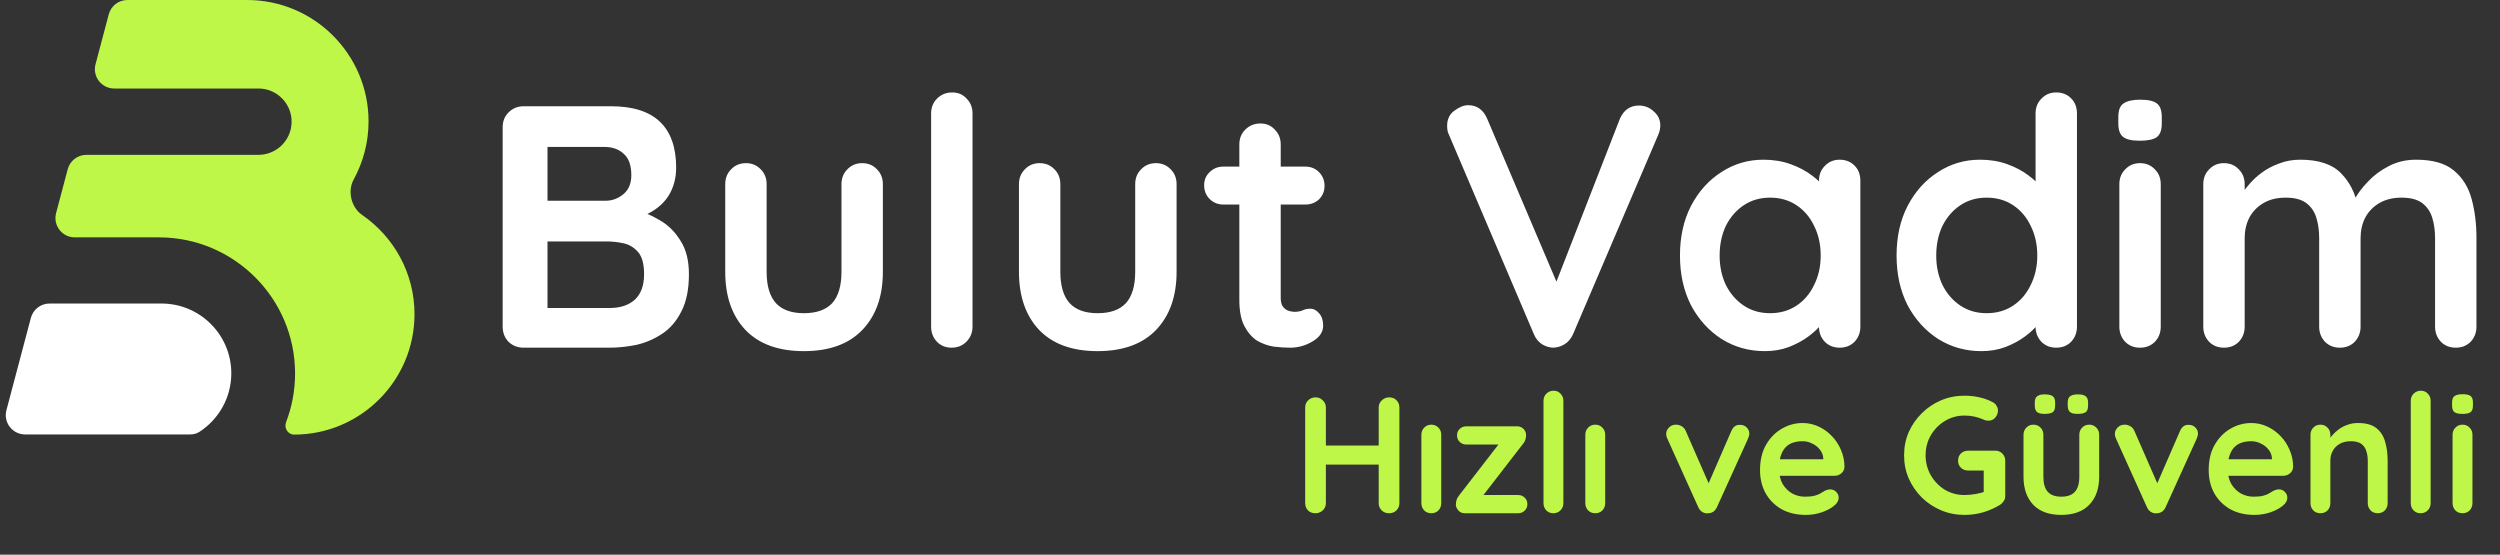 <svg width="1812" height="402" viewBox="0 0 1812 402" fill="none" xmlns="http://www.w3.org/2000/svg">
<rect x="0" y="0" width="1812" height="402" fill="#333333" stroke="none"/>
<path d="M442.582 77C458.582 77 470.499 80.75 478.332 88.25C486.165 95.75 490.082 106.833 490.082 121.5C490.082 129.333 488.165 136.25 484.332 142.25C480.499 148.083 474.832 152.667 467.332 156C459.832 159.167 450.582 160.75 439.582 160.75L440.582 149.5C445.749 149.5 451.665 150.25 458.332 151.75C464.999 153.083 471.415 155.583 477.582 159.25C483.915 162.75 489.082 167.75 493.082 174.25C497.249 180.583 499.332 188.75 499.332 198.75C499.332 209.75 497.499 218.75 493.832 225.75C490.332 232.75 485.665 238.167 479.832 242C473.999 245.833 467.749 248.5 461.082 250C454.415 251.333 447.999 252 441.832 252H379.582C375.249 252 371.582 250.583 368.582 247.75C365.749 244.75 364.332 241.083 364.332 236.75V92.25C364.332 87.917 365.749 84.333 368.582 81.5C371.582 78.5 375.249 77 379.582 77H442.582ZM438.082 106.5H393.582L396.832 102.5V147.75L393.832 145.5H438.832C443.665 145.5 447.999 143.917 451.832 140.75C455.665 137.583 457.582 133 457.582 127C457.582 119.833 455.749 114.667 452.082 111.5C448.582 108.167 443.915 106.5 438.082 106.5ZM440.082 175H394.582L396.832 173V225.75L394.332 223.25H441.832C449.499 223.25 455.582 221.25 460.082 217.25C464.582 213.083 466.832 206.917 466.832 198.75C466.832 191.25 465.332 185.833 462.332 182.5C459.332 179.167 455.749 177.083 451.582 176.25C447.415 175.417 443.582 175 440.082 175ZM624.9 118.25C629.234 118.25 632.817 119.75 635.65 122.75C638.484 125.583 639.9 129.167 639.9 133.5V197C639.9 214.667 634.984 228.667 625.15 239C615.317 249.333 601.15 254.5 582.65 254.5C564.15 254.5 549.984 249.333 540.15 239C530.484 228.667 525.65 214.667 525.65 197V133.5C525.65 129.167 527.067 125.583 529.9 122.75C532.734 119.75 536.317 118.25 540.65 118.25C544.984 118.25 548.567 119.75 551.4 122.75C554.234 125.583 555.65 129.167 555.65 133.5V197C555.65 207.167 557.9 214.75 562.4 219.75C566.9 224.583 573.65 227 582.65 227C591.817 227 598.65 224.583 603.15 219.75C607.65 214.75 609.9 207.167 609.9 197V133.5C609.9 129.167 611.317 125.583 614.15 122.75C616.984 119.75 620.567 118.25 624.9 118.25ZM704.879 236.75C704.879 241.083 703.379 244.75 700.379 247.75C697.546 250.583 693.962 252 689.629 252C685.462 252 681.962 250.583 679.129 247.75C676.296 244.75 674.879 241.083 674.879 236.75V82.25C674.879 77.917 676.296 74.333 679.129 71.5C682.129 68.5 685.796 67 690.129 67C694.462 67 697.962 68.5 700.629 71.5C703.462 74.333 704.879 77.917 704.879 82.25V236.75ZM837.791 118.25C842.124 118.25 845.708 119.75 848.541 122.75C851.374 125.583 852.791 129.167 852.791 133.5V197C852.791 214.667 847.874 228.667 838.041 239C828.208 249.333 814.041 254.5 795.541 254.5C777.041 254.5 762.874 249.333 753.041 239C743.374 228.667 738.541 214.667 738.541 197V133.5C738.541 129.167 739.958 125.583 742.791 122.75C745.624 119.75 749.208 118.25 753.541 118.25C757.874 118.25 761.458 119.75 764.291 122.75C767.124 125.583 768.541 129.167 768.541 133.5V197C768.541 207.167 770.791 214.75 775.291 219.75C779.791 224.583 786.541 227 795.541 227C804.708 227 811.541 224.583 816.041 219.75C820.541 214.75 822.791 207.167 822.791 197V133.5C822.791 129.167 824.208 125.583 827.041 122.75C829.874 119.75 833.458 118.25 837.791 118.25ZM886.77 120.75H946.02C950.02 120.75 953.353 122.083 956.02 124.75C958.686 127.417 960.02 130.75 960.02 134.75C960.02 138.583 958.686 141.833 956.02 144.5C953.353 147 950.02 148.25 946.02 148.25H886.77C882.77 148.25 879.436 146.917 876.77 144.25C874.103 141.583 872.77 138.25 872.77 134.25C872.77 130.417 874.103 127.25 876.77 124.75C879.436 122.083 882.77 120.75 886.77 120.75ZM913.52 89.5C917.853 89.5 921.353 91 924.02 94C926.853 96.833 928.27 100.417 928.27 104.75V216C928.27 218.333 928.686 220.25 929.52 221.75C930.52 223.25 931.77 224.333 933.27 225C934.936 225.667 936.686 226 938.52 226C940.52 226 942.353 225.667 944.02 225C945.686 224.167 947.603 223.75 949.77 223.75C952.103 223.75 954.186 224.833 956.02 227C958.02 229.167 959.02 232.167 959.02 236C959.02 240.667 956.436 244.5 951.27 247.5C946.27 250.5 940.853 252 935.02 252C931.52 252 927.603 251.75 923.27 251.25C919.103 250.583 915.103 249.167 911.27 247C907.603 244.667 904.52 241.167 902.02 236.5C899.52 231.833 898.27 225.417 898.27 217.25V104.75C898.27 100.417 899.686 96.833 902.52 94C905.52 91 909.186 89.5 913.52 89.5ZM1187.88 76.5C1192.05 76.5 1195.63 77.917 1198.63 80.75C1201.8 83.417 1203.38 86.833 1203.38 91C1203.38 93.167 1202.88 95.417 1201.88 97.75L1140.13 242.25C1138.63 245.583 1136.47 248.083 1133.63 249.75C1130.97 251.25 1128.22 252 1125.38 252C1122.72 251.833 1120.13 251 1117.63 249.5C1115.13 247.833 1113.22 245.5 1111.88 242.5L1050.13 97.5C1049.63 96.5 1049.3 95.5 1049.13 94.5C1048.97 93.333 1048.88 92.25 1048.88 91.25C1048.88 86.417 1050.63 82.75 1054.13 80.25C1057.63 77.583 1060.97 76.25 1064.13 76.25C1070.47 76.25 1075.05 79.5 1077.88 86L1132.63 214.75L1123.88 215L1174.13 86C1176.97 79.667 1181.55 76.5 1187.88 76.5ZM1333.39 115.75C1337.73 115.75 1341.31 117.167 1344.14 120C1346.98 122.833 1348.39 126.5 1348.39 131V236.75C1348.39 241.083 1346.98 244.75 1344.14 247.75C1341.31 250.583 1337.73 252 1333.39 252C1329.06 252 1325.48 250.583 1322.64 247.75C1319.81 244.75 1318.39 241.083 1318.39 236.75V224.5L1323.89 226.75C1323.89 228.917 1322.73 231.583 1320.39 234.75C1318.06 237.75 1314.89 240.75 1310.89 243.75C1306.89 246.75 1302.14 249.333 1296.64 251.5C1291.31 253.5 1285.48 254.5 1279.14 254.5C1267.64 254.5 1257.23 251.583 1247.89 245.75C1238.56 239.75 1231.14 231.583 1225.64 221.25C1220.31 210.75 1217.64 198.75 1217.64 185.25C1217.64 171.583 1220.31 159.583 1225.64 149.25C1231.14 138.75 1238.48 130.583 1247.64 124.75C1256.81 118.75 1266.98 115.75 1278.14 115.75C1285.31 115.75 1291.89 116.833 1297.89 119C1303.89 121.167 1309.06 123.917 1313.39 127.25C1317.89 130.583 1321.31 134 1323.64 137.5C1326.14 140.833 1327.39 143.667 1327.39 146L1318.39 149.25V131C1318.39 126.667 1319.81 123.083 1322.64 120.25C1325.48 117.25 1329.06 115.75 1333.39 115.75ZM1282.89 227C1290.23 227 1296.64 225.167 1302.14 221.5C1307.64 217.833 1311.89 212.833 1314.89 206.5C1318.06 200.167 1319.64 193.083 1319.64 185.25C1319.64 177.25 1318.06 170.083 1314.89 163.75C1311.89 157.417 1307.64 152.417 1302.14 148.75C1296.64 145.083 1290.23 143.25 1282.89 143.25C1275.73 143.25 1269.39 145.083 1263.89 148.75C1258.39 152.417 1254.06 157.417 1250.89 163.75C1247.89 170.083 1246.39 177.25 1246.39 185.25C1246.39 193.083 1247.89 200.167 1250.89 206.5C1254.06 212.833 1258.39 217.833 1263.89 221.5C1269.39 225.167 1275.73 227 1282.89 227ZM1490.38 67C1494.71 67 1498.29 68.417 1501.13 71.25C1503.96 74.083 1505.38 77.75 1505.38 82.25V236.75C1505.38 241.083 1503.96 244.75 1501.13 247.75C1498.29 250.583 1494.71 252 1490.38 252C1486.04 252 1482.46 250.583 1479.63 247.75C1476.79 244.75 1475.38 241.083 1475.38 236.75V224.5L1480.88 226.75C1480.88 228.917 1479.71 231.583 1477.38 234.75C1475.04 237.75 1471.88 240.75 1467.88 243.75C1463.88 246.75 1459.13 249.333 1453.63 251.5C1448.29 253.5 1442.46 254.5 1436.13 254.5C1424.63 254.5 1414.21 251.583 1404.88 245.75C1395.54 239.75 1388.13 231.583 1382.63 221.25C1377.29 210.75 1374.63 198.75 1374.63 185.25C1374.63 171.583 1377.29 159.583 1382.63 149.25C1388.13 138.75 1395.46 130.583 1404.63 124.75C1413.79 118.75 1423.96 115.75 1435.13 115.75C1442.29 115.75 1448.88 116.833 1454.88 119C1460.88 121.167 1466.04 123.917 1470.38 127.25C1474.88 130.583 1478.29 134 1480.63 137.5C1483.13 140.833 1484.38 143.667 1484.38 146L1475.38 149.25V82.25C1475.38 77.917 1476.79 74.333 1479.63 71.5C1482.46 68.5 1486.04 67 1490.38 67ZM1439.88 227C1447.21 227 1453.63 225.167 1459.13 221.5C1464.63 217.833 1468.88 212.833 1471.88 206.5C1475.04 200.167 1476.63 193.083 1476.63 185.25C1476.63 177.25 1475.04 170.083 1471.88 163.75C1468.88 157.417 1464.63 152.417 1459.13 148.75C1453.63 145.083 1447.21 143.25 1439.88 143.25C1432.71 143.25 1426.38 145.083 1420.88 148.75C1415.38 152.417 1411.04 157.417 1407.88 163.75C1404.88 170.083 1403.38 177.25 1403.38 185.25C1403.38 193.083 1404.88 200.167 1407.88 206.5C1411.04 212.833 1415.38 217.833 1420.88 221.5C1426.38 225.167 1432.71 227 1439.88 227ZM1566.11 236.75C1566.11 241.083 1564.69 244.75 1561.86 247.75C1559.02 250.583 1555.44 252 1551.11 252C1546.77 252 1543.19 250.583 1540.36 247.75C1537.52 244.75 1536.11 241.083 1536.11 236.75V133.5C1536.11 129.167 1537.52 125.583 1540.36 122.75C1543.19 119.75 1546.77 118.25 1551.11 118.25C1555.44 118.25 1559.02 119.75 1561.86 122.75C1564.69 125.583 1566.11 129.167 1566.11 133.5V236.75ZM1550.86 102C1545.19 102 1541.19 101.083 1538.86 99.25C1536.52 97.417 1535.36 94.167 1535.36 89.5V84.75C1535.36 79.917 1536.61 76.667 1539.11 75C1541.77 73.167 1545.77 72.25 1551.11 72.25C1556.94 72.25 1561.02 73.167 1563.36 75C1565.69 76.833 1566.86 80.083 1566.86 84.75V89.5C1566.86 94.333 1565.61 97.667 1563.11 99.5C1560.61 101.167 1556.52 102 1550.86 102ZM1667.19 115.75C1680.52 115.75 1690.36 119 1696.69 125.5C1703.02 131.833 1707.19 140.083 1709.19 150.25L1704.94 148L1706.94 144C1708.94 140.167 1712.02 136.083 1716.19 131.75C1720.36 127.25 1725.36 123.5 1731.19 120.5C1737.19 117.333 1743.86 115.75 1751.19 115.75C1763.19 115.75 1772.27 118.333 1778.44 123.5C1784.77 128.667 1789.11 135.583 1791.44 144.25C1793.77 152.75 1794.94 162.25 1794.94 172.75V236.75C1794.94 241.083 1793.52 244.75 1790.69 247.75C1787.86 250.583 1784.27 252 1779.94 252C1775.61 252 1772.02 250.583 1769.19 247.75C1766.36 244.75 1764.94 241.083 1764.94 236.75V172.75C1764.94 167.25 1764.27 162.333 1762.94 158C1761.61 153.5 1759.19 149.917 1755.69 147.25C1752.19 144.583 1747.19 143.25 1740.69 143.25C1734.36 143.25 1728.94 144.583 1724.44 147.25C1719.94 149.917 1716.52 153.5 1714.19 158C1712.02 162.333 1710.94 167.25 1710.94 172.75V236.75C1710.94 241.083 1709.52 244.75 1706.69 247.75C1703.86 250.583 1700.27 252 1695.94 252C1691.61 252 1688.02 250.583 1685.19 247.75C1682.36 244.75 1680.94 241.083 1680.94 236.75V172.75C1680.94 167.25 1680.27 162.333 1678.94 158C1677.61 153.5 1675.19 149.917 1671.69 147.25C1668.19 144.583 1663.19 143.25 1656.69 143.25C1650.36 143.25 1644.94 144.583 1640.44 147.25C1635.94 149.917 1632.52 153.5 1630.19 158C1628.02 162.333 1626.94 167.25 1626.94 172.75V236.75C1626.94 241.083 1625.52 244.75 1622.69 247.75C1619.86 250.583 1616.27 252 1611.94 252C1607.61 252 1604.02 250.583 1601.19 247.75C1598.36 244.75 1596.94 241.083 1596.94 236.75V133.5C1596.94 129.167 1598.36 125.583 1601.19 122.75C1604.02 119.75 1607.61 118.25 1611.94 118.25C1616.27 118.25 1619.86 119.75 1622.69 122.75C1625.52 125.583 1626.94 129.167 1626.94 133.5V144.25L1623.19 143.5C1624.69 140.667 1626.77 137.667 1629.44 134.5C1632.11 131.167 1635.36 128.083 1639.19 125.25C1643.02 122.417 1647.27 120.167 1651.94 118.5C1656.61 116.667 1661.69 115.75 1667.19 115.75Z" fill="white"/>
<path d="M953.68 288C955.6 288 957.28 288.72 958.72 290.16C960.24 291.52 961 293.24 961 295.32V364.68C961 366.76 960.24 368.52 958.72 369.96C957.2 371.32 955.44 372 953.44 372C951.2 372 949.4 371.32 948.04 369.96C946.68 368.52 946 366.76 946 364.68V295.32C946 293.24 946.72 291.52 948.16 290.16C949.6 288.72 951.44 288 953.68 288ZM1006.84 288C1009.08 288 1010.88 288.72 1012.24 290.16C1013.6 291.52 1014.28 293.24 1014.28 295.32V364.68C1014.28 366.76 1013.56 368.52 1012.12 369.96C1010.76 371.32 1008.92 372 1006.6 372C1004.68 372 1002.96 371.32 1001.44 369.96C1000 368.52 999.28 366.76 999.28 364.68V295.32C999.28 293.24 1000.04 291.52 1001.56 290.16C1003.08 288.72 1004.84 288 1006.84 288ZM953.32 322.92H1006.84V336.72H953.32V322.92ZM1044.61 364.68C1044.61 366.76 1043.93 368.52 1042.57 369.96C1041.21 371.32 1039.49 372 1037.41 372C1035.33 372 1033.61 371.32 1032.25 369.96C1030.89 368.52 1030.21 366.76 1030.21 364.68V315.12C1030.21 313.04 1030.89 311.32 1032.25 309.96C1033.61 308.52 1035.33 307.8 1037.41 307.8C1039.49 307.8 1041.21 308.52 1042.57 309.96C1043.93 311.32 1044.61 313.04 1044.61 315.12V364.68ZM1100.33 358.8C1102.25 358.8 1103.85 359.44 1105.13 360.72C1106.41 361.92 1107.05 363.48 1107.05 365.4C1107.05 367.24 1106.41 368.8 1105.13 370.08C1103.85 371.36 1102.25 372 1100.33 372H1061.69C1059.69 372 1058.09 371.28 1056.89 369.84C1055.69 368.4 1055.13 366.96 1055.21 365.52C1055.29 364.32 1055.45 363.28 1055.69 362.4C1055.93 361.44 1056.53 360.36 1057.49 359.16L1087.37 320.52L1087.13 322.2H1062.77C1060.85 322.2 1059.25 321.56 1057.97 320.28C1056.69 319 1056.05 317.4 1056.05 315.48C1056.05 313.64 1056.69 312.12 1057.97 310.92C1059.25 309.64 1060.85 309 1062.77 309H1099.73C1101.57 309 1103.13 309.68 1104.41 311.04C1105.69 312.4 1106.25 314.12 1106.09 316.2C1106.01 317 1105.85 317.8 1105.61 318.6C1105.45 319.4 1104.93 320.36 1104.05 321.48L1074.65 359.52V358.8H1100.33ZM1133.13 364.68C1133.13 366.76 1132.41 368.52 1130.97 369.96C1129.61 371.32 1127.89 372 1125.81 372C1123.81 372 1122.13 371.32 1120.77 369.96C1119.41 368.52 1118.73 366.76 1118.73 364.68V290.52C1118.73 288.44 1119.41 286.72 1120.77 285.36C1122.21 283.92 1123.97 283.2 1126.05 283.2C1128.13 283.2 1129.81 283.92 1131.09 285.36C1132.45 286.72 1133.13 288.44 1133.13 290.52V364.68ZM1163.44 364.68C1163.44 366.76 1162.76 368.52 1161.4 369.96C1160.04 371.32 1158.32 372 1156.24 372C1154.16 372 1152.44 371.32 1151.08 369.96C1149.72 368.52 1149.04 366.76 1149.04 364.68V315.12C1149.04 313.04 1149.72 311.32 1151.08 309.96C1152.44 308.52 1154.16 307.8 1156.24 307.8C1158.32 307.8 1160.04 308.52 1161.4 309.96C1162.76 311.32 1163.44 313.04 1163.44 315.12V364.68ZM1214.75 307.8C1216.27 307.8 1217.67 308.2 1218.95 309C1220.23 309.72 1221.19 310.84 1221.83 312.36L1239.47 352.68L1236.83 353.88L1254.83 312.48C1256.19 309.28 1258.31 307.76 1261.19 307.92C1263.19 307.92 1264.79 308.56 1265.99 309.84C1267.27 311.04 1267.91 312.56 1267.91 314.4C1267.91 314.96 1267.79 315.56 1267.55 316.2C1267.39 316.84 1267.19 317.44 1266.95 318L1244.51 367.44C1243.23 370.32 1241.19 371.84 1238.39 372C1236.87 372.24 1235.39 371.96 1233.95 371.16C1232.59 370.36 1231.55 369.12 1230.83 367.44L1208.51 318C1208.35 317.6 1208.15 317.08 1207.91 316.44C1207.75 315.8 1207.67 315.04 1207.67 314.16C1207.67 312.72 1208.31 311.32 1209.59 309.96C1210.87 308.52 1212.59 307.8 1214.75 307.8ZM1308.91 373.2C1302.11 373.2 1296.19 371.8 1291.15 369C1286.19 366.12 1282.35 362.24 1279.63 357.36C1276.99 352.48 1275.67 346.96 1275.67 340.8C1275.67 333.6 1277.11 327.48 1279.99 322.44C1282.95 317.32 1286.79 313.4 1291.51 310.68C1296.23 307.96 1301.23 306.6 1306.51 306.6C1310.59 306.6 1314.43 307.44 1318.03 309.12C1321.71 310.8 1324.95 313.12 1327.75 316.08C1330.55 318.96 1332.75 322.32 1334.35 326.16C1336.03 330 1336.87 334.08 1336.87 338.4C1336.79 340.32 1336.03 341.88 1334.59 343.08C1333.15 344.28 1331.47 344.88 1329.55 344.88H1283.71L1280.11 332.88H1324.15L1321.51 335.28V332.04C1321.35 329.72 1320.51 327.64 1318.99 325.8C1317.55 323.96 1315.71 322.52 1313.47 321.48C1311.31 320.36 1308.99 319.8 1306.51 319.8C1304.11 319.8 1301.87 320.12 1299.79 320.76C1297.71 321.4 1295.91 322.48 1294.39 324C1292.87 325.52 1291.67 327.56 1290.79 330.12C1289.91 332.68 1289.47 335.92 1289.47 339.84C1289.47 344.16 1290.35 347.84 1292.11 350.88C1293.95 353.84 1296.27 356.12 1299.07 357.72C1301.95 359.24 1304.99 360 1308.19 360C1311.15 360 1313.51 359.76 1315.27 359.28C1317.03 358.8 1318.43 358.24 1319.47 357.6C1320.59 356.88 1321.59 356.28 1322.47 355.8C1323.91 355.08 1325.27 354.72 1326.55 354.72C1328.31 354.72 1329.75 355.32 1330.87 356.52C1332.07 357.72 1332.67 359.12 1332.67 360.72C1332.67 362.88 1331.55 364.84 1329.31 366.6C1327.23 368.36 1324.31 369.92 1320.55 371.28C1316.79 372.56 1312.91 373.2 1308.91 373.2ZM1423.88 373.2C1417.8 373.2 1412.12 372.08 1406.84 369.84C1401.56 367.6 1396.92 364.52 1392.92 360.6C1388.92 356.6 1385.76 352 1383.44 346.8C1381.2 341.6 1380.08 336 1380.08 330C1380.08 324 1381.2 318.4 1383.44 313.2C1385.76 308 1388.92 303.44 1392.92 299.52C1396.92 295.52 1401.56 292.4 1406.84 290.16C1412.12 287.92 1417.8 286.8 1423.88 286.8C1427.64 286.8 1431.28 287.2 1434.8 288C1438.32 288.8 1441.56 290 1444.52 291.6C1445.72 292.24 1446.6 293.12 1447.16 294.24C1447.8 295.28 1448.12 296.36 1448.12 297.48C1448.12 299.4 1447.48 301.12 1446.2 302.64C1444.92 304.16 1443.28 304.92 1441.28 304.92C1440.64 304.92 1439.96 304.84 1439.24 304.68C1438.6 304.52 1437.96 304.28 1437.32 303.96C1435.32 303.08 1433.2 302.4 1430.96 301.92C1428.72 301.44 1426.36 301.2 1423.88 301.2C1418.68 301.2 1413.92 302.52 1409.6 305.16C1405.36 307.72 1401.96 311.2 1399.4 315.6C1396.92 319.92 1395.68 324.72 1395.68 330C1395.68 335.2 1396.92 340 1399.4 344.4C1401.96 348.8 1405.36 352.32 1409.6 354.96C1413.92 357.52 1418.68 358.8 1423.88 358.8C1426.28 358.8 1428.92 358.56 1431.8 358.08C1434.68 357.6 1437.04 356.96 1438.88 356.16L1437.8 359.76V339.24L1439.84 341.04H1426.52C1424.44 341.04 1422.68 340.36 1421.24 339C1419.88 337.64 1419.2 335.92 1419.2 333.84C1419.2 331.76 1419.88 330.04 1421.24 328.68C1422.68 327.32 1424.44 326.64 1426.52 326.64H1446.2C1448.28 326.64 1450 327.36 1451.36 328.8C1452.72 330.16 1453.4 331.88 1453.4 333.96V359.4C1453.4 361 1453 362.32 1452.2 363.36C1451.48 364.4 1450.64 365.24 1449.68 365.88C1446 368.12 1441.96 369.92 1437.56 371.28C1433.24 372.56 1428.68 373.2 1423.88 373.2ZM1514.28 307.8C1516.36 307.8 1518.08 308.52 1519.44 309.96C1520.8 311.32 1521.48 313.04 1521.48 315.12V345.6C1521.48 354.08 1519.12 360.8 1514.4 365.76C1509.68 370.72 1502.88 373.2 1494 373.2C1485.12 373.2 1478.32 370.72 1473.6 365.76C1468.96 360.8 1466.64 354.08 1466.64 345.6V315.12C1466.64 313.04 1467.32 311.32 1468.68 309.96C1470.04 308.52 1471.76 307.8 1473.84 307.8C1475.92 307.8 1477.64 308.52 1479 309.96C1480.36 311.32 1481.04 313.04 1481.04 315.12V345.6C1481.04 350.48 1482.12 354.12 1484.28 356.52C1486.44 358.84 1489.68 360 1494 360C1498.4 360 1501.68 358.84 1503.84 356.52C1506 354.12 1507.08 350.48 1507.08 345.6V315.12C1507.08 313.04 1507.76 311.32 1509.12 309.96C1510.48 308.52 1512.2 307.8 1514.28 307.8ZM1505.76 300C1503.28 300 1501.48 299.56 1500.36 298.68C1499.24 297.72 1498.68 296.16 1498.68 294V291.84C1498.68 289.52 1499.28 287.96 1500.48 287.16C1501.76 286.28 1503.6 285.84 1506 285.84C1508.64 285.84 1510.52 286.28 1511.64 287.16C1512.84 288.04 1513.44 289.6 1513.44 291.84V294C1513.44 296.4 1512.84 298 1511.64 298.8C1510.44 299.6 1508.48 300 1505.76 300ZM1481.88 300C1479.4 300 1477.6 299.56 1476.48 298.68C1475.36 297.72 1474.8 296.16 1474.8 294V291.84C1474.8 289.6 1475.4 288.04 1476.6 287.16C1477.8 286.28 1479.56 285.84 1481.88 285.84C1484.68 285.84 1486.64 286.28 1487.76 287.16C1488.96 287.96 1489.56 289.52 1489.56 291.84V294C1489.56 296.4 1488.96 298 1487.76 298.8C1486.56 299.6 1484.6 300 1481.88 300ZM1539.95 307.8C1541.47 307.8 1542.87 308.2 1544.15 309C1545.43 309.72 1546.39 310.84 1547.03 312.36L1564.67 352.68L1562.03 353.88L1580.03 312.48C1581.39 309.28 1583.51 307.76 1586.39 307.92C1588.39 307.92 1589.99 308.56 1591.19 309.84C1592.47 311.04 1593.11 312.56 1593.11 314.4C1593.11 314.96 1592.99 315.56 1592.75 316.2C1592.59 316.84 1592.39 317.44 1592.15 318L1569.71 367.44C1568.43 370.32 1566.39 371.84 1563.59 372C1562.07 372.24 1560.59 371.96 1559.15 371.16C1557.79 370.36 1556.75 369.12 1556.03 367.44L1533.71 318C1533.55 317.6 1533.35 317.08 1533.11 316.44C1532.95 315.8 1532.87 315.04 1532.87 314.16C1532.87 312.72 1533.51 311.32 1534.79 309.96C1536.07 308.52 1537.79 307.8 1539.95 307.8ZM1634.1 373.2C1627.3 373.2 1621.38 371.8 1616.34 369C1611.38 366.12 1607.54 362.24 1604.82 357.36C1602.18 352.48 1600.86 346.96 1600.86 340.8C1600.86 333.6 1602.3 327.48 1605.18 322.44C1608.14 317.32 1611.98 313.4 1616.7 310.68C1621.42 307.96 1626.42 306.6 1631.7 306.6C1635.78 306.6 1639.62 307.44 1643.22 309.12C1646.9 310.8 1650.14 313.12 1652.94 316.08C1655.74 318.96 1657.94 322.32 1659.54 326.16C1661.22 330 1662.06 334.08 1662.06 338.4C1661.98 340.32 1661.22 341.88 1659.78 343.08C1658.34 344.28 1656.66 344.88 1654.74 344.88H1608.9L1605.3 332.88H1649.34L1646.7 335.28V332.04C1646.54 329.72 1645.7 327.64 1644.18 325.8C1642.74 323.96 1640.9 322.52 1638.66 321.48C1636.5 320.36 1634.18 319.8 1631.7 319.8C1629.3 319.8 1627.06 320.12 1624.98 320.76C1622.9 321.4 1621.1 322.48 1619.58 324C1618.06 325.52 1616.86 327.56 1615.98 330.12C1615.1 332.68 1614.66 335.92 1614.66 339.84C1614.66 344.16 1615.54 347.84 1617.3 350.88C1619.14 353.84 1621.46 356.12 1624.26 357.72C1627.14 359.24 1630.18 360 1633.38 360C1636.34 360 1638.7 359.76 1640.46 359.28C1642.22 358.8 1643.62 358.24 1644.66 357.6C1645.78 356.88 1646.78 356.28 1647.66 355.8C1649.1 355.08 1650.46 354.72 1651.74 354.72C1653.5 354.72 1654.94 355.32 1656.06 356.52C1657.26 357.72 1657.86 359.12 1657.86 360.72C1657.86 362.88 1656.74 364.84 1654.5 366.6C1652.42 368.36 1649.5 369.92 1645.74 371.28C1641.98 372.56 1638.1 373.2 1634.1 373.2ZM1708.96 306.6C1714.88 306.6 1719.36 307.84 1722.4 310.32C1725.52 312.8 1727.64 316.12 1728.76 320.28C1729.96 324.36 1730.56 328.92 1730.56 333.96V364.68C1730.56 366.76 1729.88 368.52 1728.52 369.96C1727.16 371.32 1725.44 372 1723.36 372C1721.28 372 1719.56 371.32 1718.2 369.96C1716.84 368.52 1716.16 366.76 1716.16 364.68V333.96C1716.16 331.32 1715.8 328.96 1715.08 326.88C1714.44 324.72 1713.24 323 1711.48 321.72C1709.72 320.44 1707.2 319.8 1703.92 319.8C1700.72 319.8 1698 320.44 1695.76 321.72C1693.6 323 1691.92 324.72 1690.72 326.88C1689.6 328.96 1689.04 331.32 1689.04 333.96V364.68C1689.04 366.76 1688.36 368.52 1687 369.96C1685.64 371.32 1683.92 372 1681.84 372C1679.76 372 1678.04 371.32 1676.68 369.96C1675.32 368.52 1674.64 366.76 1674.64 364.68V315.12C1674.64 313.04 1675.32 311.32 1676.68 309.96C1678.04 308.52 1679.76 307.8 1681.84 307.8C1683.92 307.8 1685.64 308.52 1687 309.96C1688.36 311.32 1689.04 313.04 1689.04 315.12V320.28L1687.24 319.92C1687.96 318.56 1689 317.12 1690.36 315.6C1691.72 314 1693.32 312.52 1695.16 311.16C1697 309.8 1699.08 308.72 1701.4 307.92C1703.72 307.04 1706.24 306.6 1708.96 306.6ZM1761.73 364.68C1761.73 366.76 1761.01 368.52 1759.57 369.96C1758.21 371.32 1756.49 372 1754.41 372C1752.41 372 1750.73 371.32 1749.37 369.96C1748.01 368.52 1747.33 366.76 1747.33 364.68V290.52C1747.33 288.44 1748.01 286.72 1749.37 285.36C1750.81 283.92 1752.57 283.2 1754.65 283.2C1756.73 283.2 1758.41 283.92 1759.69 285.36C1761.05 286.72 1761.73 288.44 1761.73 290.52V364.68ZM1792.03 364.68C1792.03 366.76 1791.35 368.52 1789.99 369.96C1788.63 371.32 1786.91 372 1784.83 372C1782.75 372 1781.03 371.32 1779.67 369.96C1778.31 368.52 1777.63 366.76 1777.63 364.68V315.12C1777.63 313.04 1778.31 311.32 1779.67 309.96C1781.03 308.52 1782.75 307.8 1784.83 307.8C1786.91 307.8 1788.63 308.52 1789.99 309.96C1791.35 311.32 1792.03 313.04 1792.03 315.12V364.68ZM1784.71 300C1781.99 300 1780.07 299.56 1778.95 298.68C1777.83 297.8 1777.27 296.24 1777.27 294V291.72C1777.27 289.4 1777.87 287.84 1779.07 287.04C1780.35 286.16 1782.27 285.72 1784.83 285.72C1787.63 285.72 1789.59 286.16 1790.71 287.04C1791.83 287.92 1792.39 289.48 1792.39 291.72V294C1792.39 296.32 1791.79 297.92 1790.59 298.8C1789.39 299.6 1787.43 300 1784.71 300Z" fill="#BEF747"/>
<path d="M117.086 220H35.913C29.562 220 24.006 224.275 22.38 230.414L4.66 297.291C2.306 306.174 9.003 314.877 18.193 314.877H137.813C140.175 314.877 142.521 314.312 144.504 313.028C158.423 304.013 167.65 288.347 167.65 270.564C167.65 242.675 144.975 220 117.086 220Z" fill="white"/>
<path d="M262.552 155.863C254.513 150.33 251.697 138.585 256.382 130.025C263.224 117.522 267.122 103.194 267.122 87.965C267.122 39.459 227.663 0 179.142 0H92.349C85.998 0 80.442 4.275 78.816 10.415L69.239 46.563C66.886 55.445 73.583 64.148 82.772 64.148H187.309C200.591 64.148 211.357 74.915 211.357 88.185C211.357 101.461 200.6 112.223 187.327 112.233H62.613C56.261 112.233 50.705 116.509 49.079 122.649L40.657 154.454C38.304 163.337 45.002 172.038 54.19 172.038H115.22C169.615 172.038 213.869 216.291 213.869 270.687C213.869 283.133 211.556 295.047 207.334 306.021C205.715 310.225 208.672 315 213.177 315C261.292 315 300.436 275.856 300.436 227.741C300.436 197.943 285.418 171.601 262.552 155.863Z" fill="#BEF747"/>
</svg>
